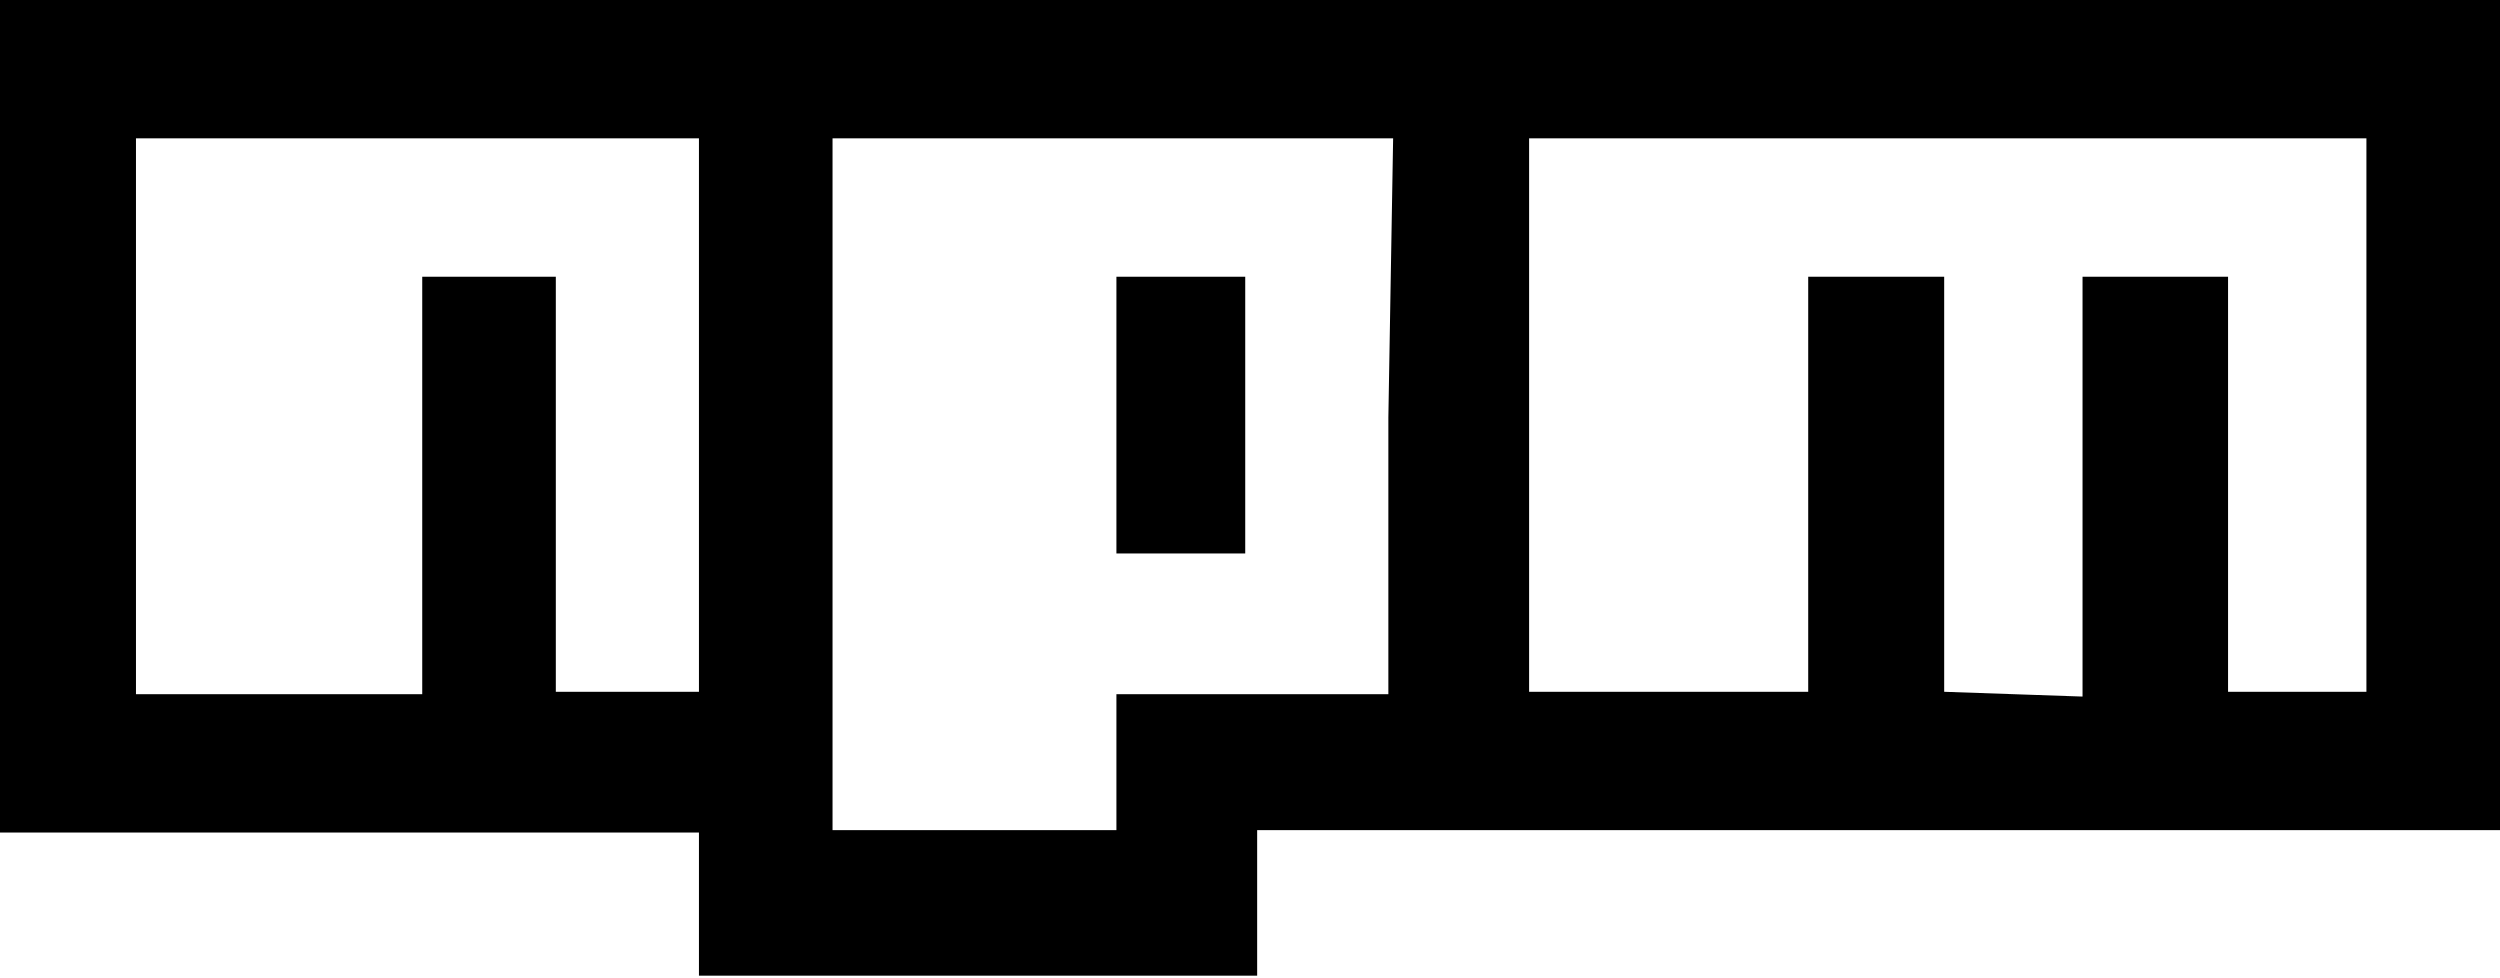 <?xml version="1.0" encoding="UTF-8"?>
<svg xmlns="http://www.w3.org/2000/svg" xmlns:xlink="http://www.w3.org/1999/xlink" width="524px" height="205px" viewBox="0 0 524 205" version="1.1">
  <defs/>
  <g fill="#000000" id="layer1">
    <path d="M261,116 L234,116 L234,58 L261,58 L261,116 Z M320.5,145 L379,145 L379,58 L407.5,58 L407.5,145 L436.5,146 L436.5,58 L467,58 L467,145 L496,145 L496,29 L320.5,29 L320.5,145 Z M174.5,174 L234,174 L234,145.5 L291,145.5 L291,87.5 L292,29 L174.5,29 L174.5,174 Z M28.5,145.5 L88.5,145.5 L88.5,58 L116.5,58 L116.5,145 L146.5,145 L146.5,29 L28.5,29 L28.5,145.5 Z M524,174 L263.5,174 L263.5,204.5 L146.5,204.5 L146.5,174.5 L0,174.5 L0,0 L524,0 L524,174 Z" id="Shape"/>
  </g>
</svg>
